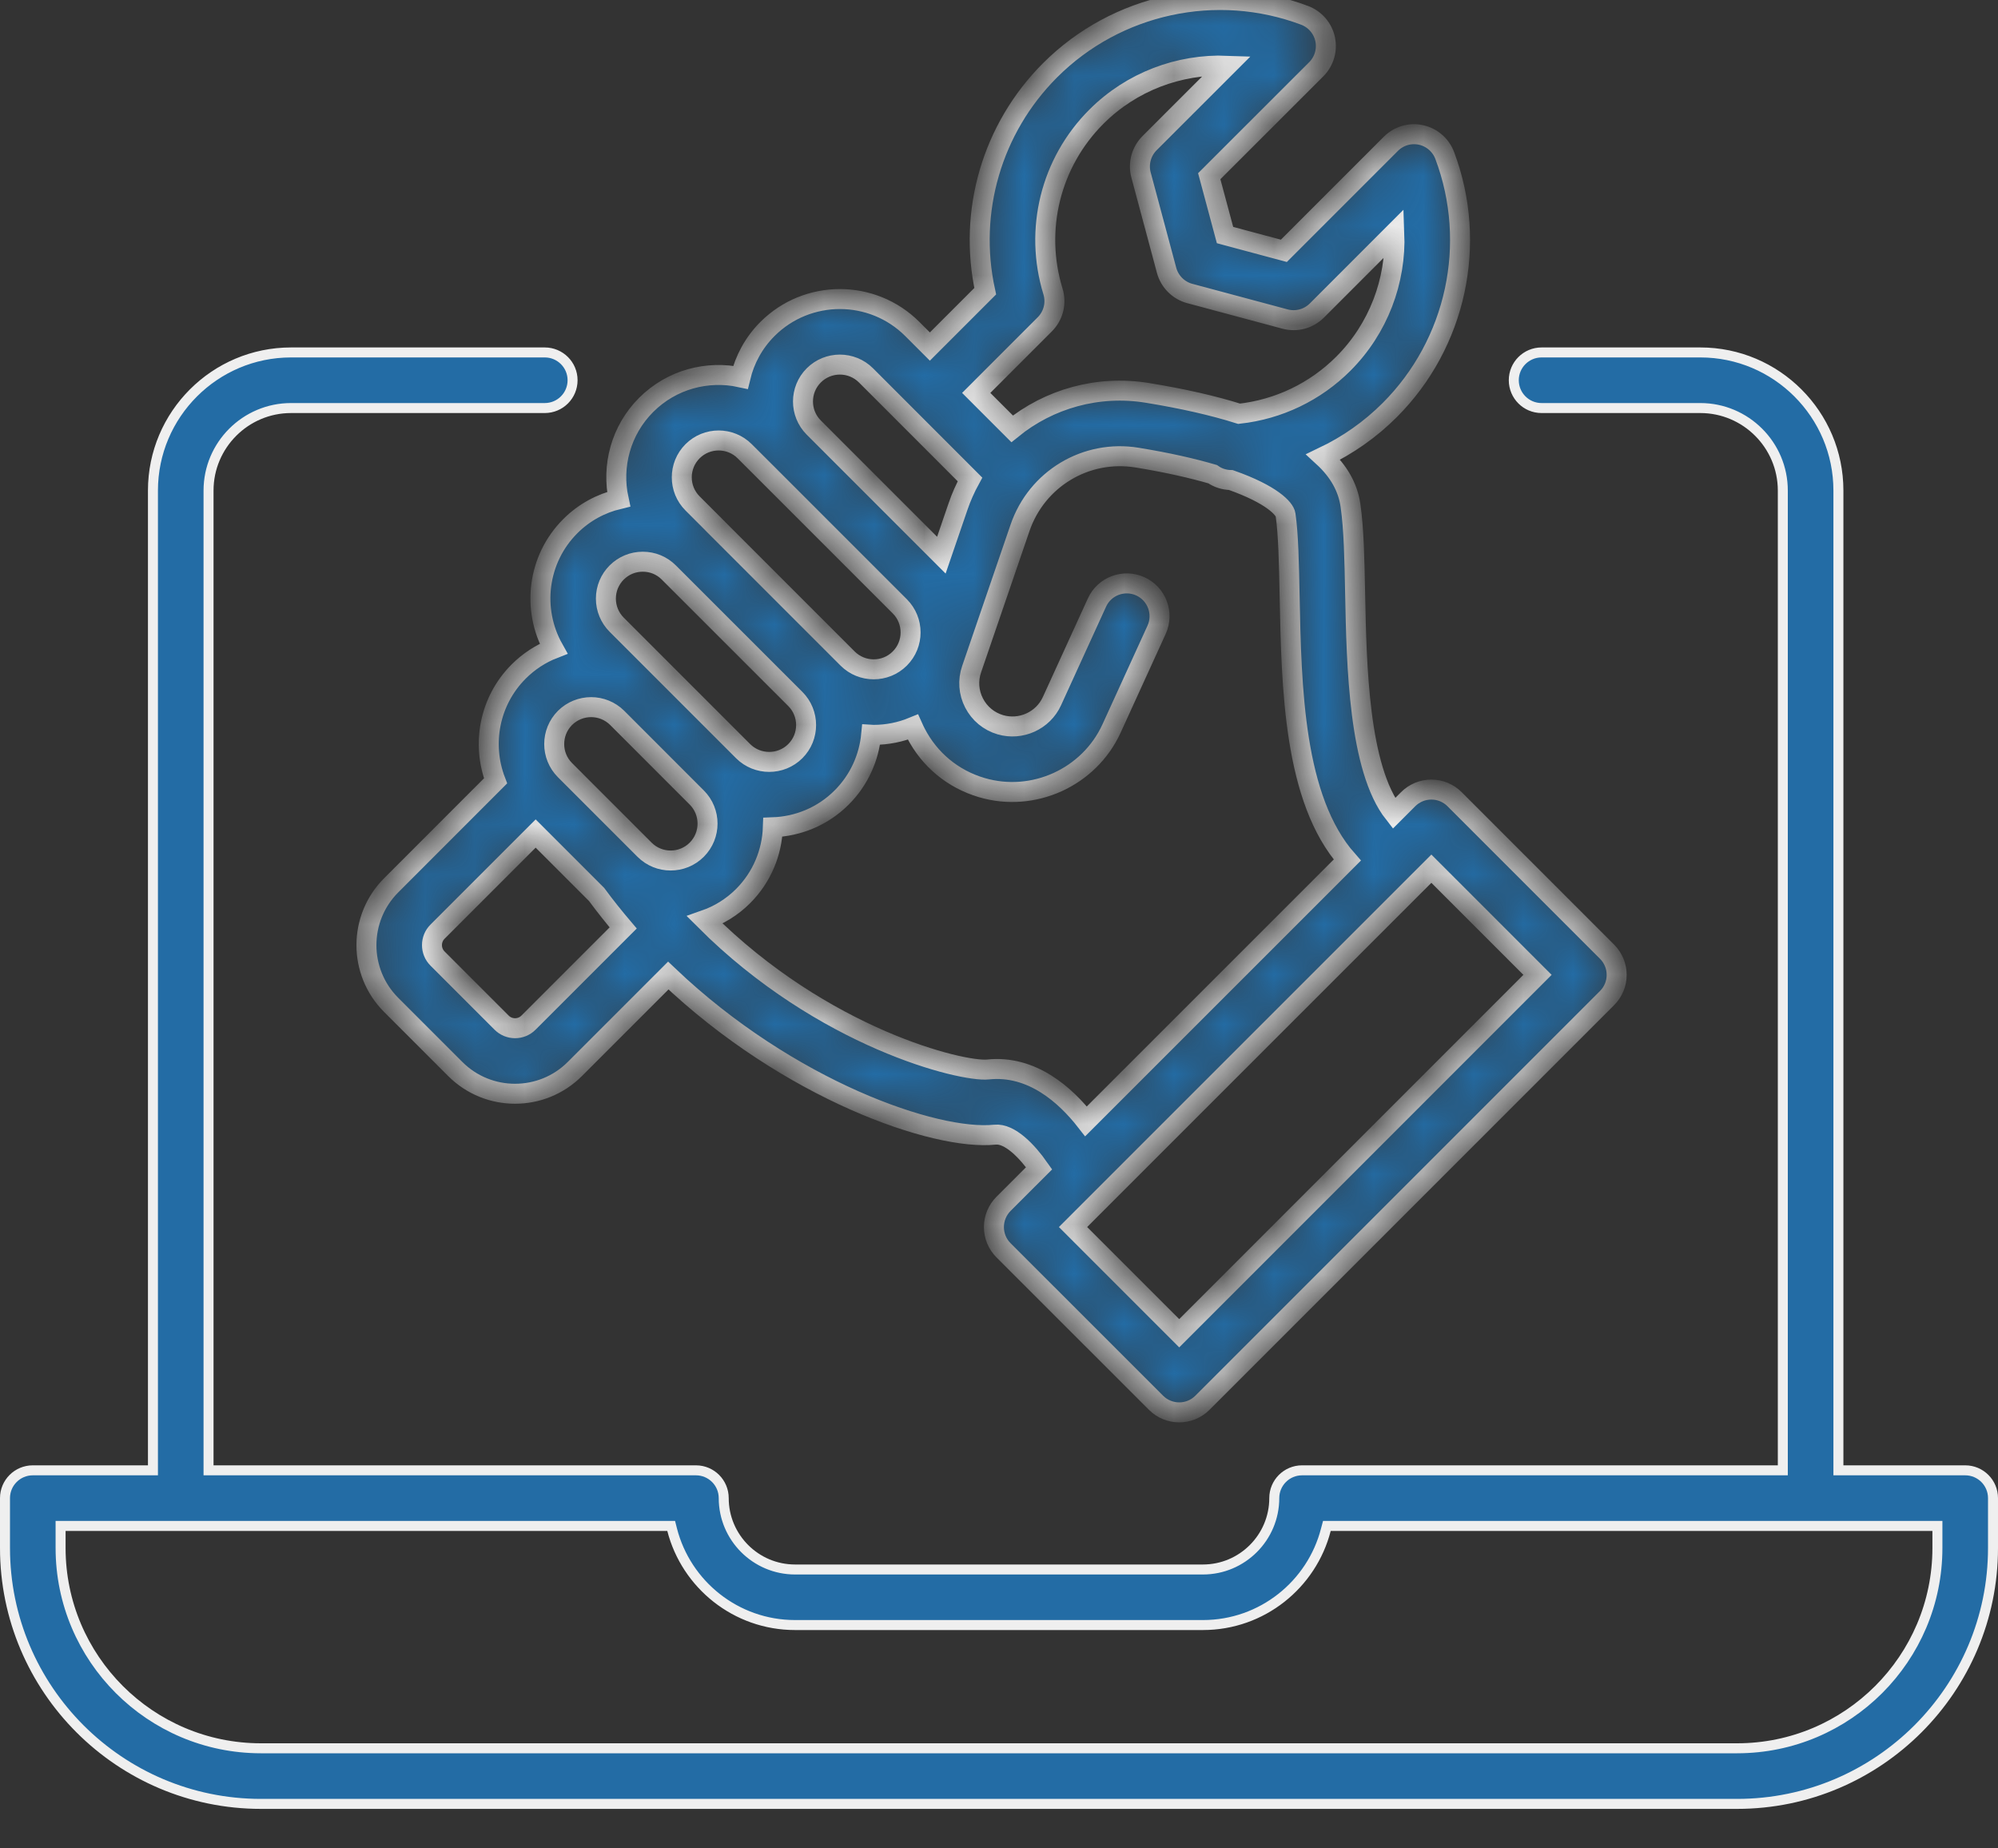 <svg width="40" height="37" viewBox="0 0 40 37" fill="none" xmlns="http://www.w3.org/2000/svg">
<rect x="0" y="0" width="40" height="37" fill="#333333" stroke="none"/>
<mask id="path-1-inside-1_2810_18255" fill="white">
<path d="M11.418 10.532C10.754 11.195 10.643 12.203 11.081 12.985C10.822 13.086 10.585 13.241 10.383 13.443C9.793 14.034 9.64 14.898 9.921 15.631L7.831 17.722C7.171 18.382 7.171 19.456 7.831 20.115L9.115 21.399C9.445 21.729 9.878 21.894 10.311 21.894C10.745 21.894 11.178 21.729 11.508 21.399L13.379 19.528C15.792 21.823 18.726 22.838 19.917 22.713C20.218 22.681 20.568 23.051 20.803 23.386L20.09 24.098C19.967 24.222 19.898 24.389 19.898 24.562C19.898 24.737 19.967 24.904 20.09 25.027L23.144 28.08C23.272 28.208 23.44 28.272 23.608 28.272C23.776 28.272 23.944 28.208 24.072 28.08L32.173 19.979C32.43 19.722 32.43 19.307 32.173 19.05L29.12 15.997C28.997 15.874 28.83 15.805 28.656 15.805C28.482 15.805 28.315 15.874 28.192 15.997L27.906 16.283C27.2 15.384 27.158 13.316 27.13 11.889C27.116 11.192 27.105 10.591 27.037 10.118C26.985 9.756 26.803 9.433 26.492 9.147C26.981 8.914 27.432 8.599 27.823 8.208C29.155 6.876 29.587 4.875 28.923 3.111C28.844 2.903 28.665 2.748 28.447 2.701C28.229 2.654 28.002 2.721 27.845 2.879L25.703 5.021L24.525 4.705L24.209 3.527L26.352 1.386C26.509 1.228 26.576 1.001 26.529 0.783C26.482 0.565 26.327 0.386 26.119 0.307C24.355 -0.356 22.354 0.075 21.022 1.407C19.857 2.573 19.377 4.236 19.724 5.829L18.616 6.937L18.265 6.586C17.465 5.786 16.164 5.786 15.364 6.586C15.088 6.862 14.909 7.199 14.824 7.553C14.164 7.41 13.448 7.593 12.936 8.105C12.425 8.616 12.242 9.332 12.385 9.992C12.03 10.077 11.694 10.256 11.418 10.532ZM12.346 11.46C12.486 11.32 12.671 11.244 12.868 11.244C13.066 11.244 13.251 11.32 13.39 11.46L15.922 13.991C16.21 14.279 16.21 14.748 15.922 15.036C15.634 15.323 15.165 15.323 14.877 15.036L13.284 13.443C13.284 13.442 13.284 13.442 13.283 13.442L12.346 12.505C12.207 12.365 12.13 12.18 12.13 11.982C12.13 11.785 12.207 11.599 12.346 11.46ZM13.949 17.009C13.661 17.297 13.192 17.297 12.904 17.009L11.311 15.416C11.023 15.128 11.024 14.659 11.311 14.371C11.456 14.227 11.645 14.155 11.834 14.155C12.023 14.155 12.212 14.227 12.356 14.37L13.949 15.964C14.237 16.252 14.237 16.72 13.949 17.009ZM10.58 20.471C10.432 20.619 10.191 20.619 10.043 20.471L8.759 19.187C8.611 19.039 8.611 18.798 8.759 18.65L10.724 16.685L11.944 17.905C12.115 18.137 12.293 18.36 12.476 18.575L10.58 20.471ZM30.781 19.514L23.608 26.688L21.482 24.562L28.656 17.389L30.781 19.514ZM26.973 17.216L21.742 22.446C21.333 21.921 20.66 21.315 19.78 21.408C19.265 21.462 16.484 20.789 14.111 18.417C14.391 18.319 14.654 18.16 14.877 17.937C14.877 17.937 14.877 17.937 14.877 17.937C15.258 17.555 15.456 17.06 15.473 16.56C15.974 16.542 16.469 16.345 16.85 15.964C17.201 15.613 17.397 15.166 17.441 14.707C17.458 14.708 17.474 14.71 17.491 14.71C17.759 14.71 18.026 14.657 18.277 14.554C18.295 14.594 18.314 14.635 18.335 14.675C18.61 15.208 19.078 15.595 19.653 15.765C20.687 16.071 21.806 15.562 22.254 14.581L23.155 12.607C23.305 12.277 23.16 11.888 22.83 11.737C22.5 11.587 22.111 11.732 21.961 12.062L21.06 14.035C20.882 14.426 20.437 14.628 20.026 14.507C19.797 14.439 19.611 14.285 19.501 14.073C19.392 13.861 19.374 13.62 19.452 13.395L20.421 10.566C20.757 9.585 21.742 8.994 22.762 9.16C23.383 9.261 23.88 9.376 24.277 9.492C24.381 9.565 24.507 9.607 24.642 9.609C25.465 9.899 25.72 10.183 25.737 10.305C25.794 10.698 25.805 11.289 25.818 11.915C25.854 13.763 25.899 16.001 26.973 17.216ZM20.917 6.492C21.089 6.32 21.152 6.068 21.081 5.835C20.7 4.594 21.033 3.252 21.95 2.336C22.651 1.635 23.606 1.278 24.566 1.315L23.013 2.867C22.848 3.033 22.783 3.275 22.843 3.501L23.355 5.411C23.416 5.637 23.593 5.814 23.819 5.875L25.729 6.387C25.955 6.447 26.197 6.382 26.363 6.217L27.915 4.664C27.953 5.624 27.595 6.579 26.894 7.28C26.33 7.844 25.595 8.195 24.807 8.282C24.288 8.118 23.678 7.98 22.974 7.865C21.977 7.702 21.001 7.985 20.263 8.584L19.544 7.865L20.917 6.492ZM16.292 7.514C16.58 7.226 17.049 7.226 17.337 7.514L19.419 9.597C19.325 9.769 19.244 9.95 19.179 10.141L18.846 11.113L16.291 8.558C16.004 8.27 16.004 7.802 16.292 7.514ZM13.865 9.033C14.009 8.889 14.198 8.817 14.387 8.817C14.576 8.817 14.765 8.889 14.909 9.033L15.363 9.486C15.363 9.487 15.364 9.487 15.364 9.487L17.895 12.018C17.895 12.018 17.895 12.018 17.895 12.018L18.014 12.137C18.302 12.425 18.302 12.894 18.014 13.182C17.726 13.47 17.257 13.47 16.969 13.182L16.85 13.063L14.319 10.532C14.319 10.532 14.319 10.531 14.319 10.531L13.865 10.077C13.577 9.789 13.577 9.321 13.865 9.033Z"/>
</mask>
<path d="M11.418 10.532C10.754 11.195 10.643 12.203 11.081 12.985C10.822 13.086 10.585 13.241 10.383 13.443C9.793 14.034 9.64 14.898 9.921 15.631L7.831 17.722C7.171 18.382 7.171 19.456 7.831 20.115L9.115 21.399C9.445 21.729 9.878 21.894 10.311 21.894C10.745 21.894 11.178 21.729 11.508 21.399L13.379 19.528C15.792 21.823 18.726 22.838 19.917 22.713C20.218 22.681 20.568 23.051 20.803 23.386L20.09 24.098C19.967 24.222 19.898 24.389 19.898 24.562C19.898 24.737 19.967 24.904 20.09 25.027L23.144 28.08C23.272 28.208 23.44 28.272 23.608 28.272C23.776 28.272 23.944 28.208 24.072 28.08L32.173 19.979C32.43 19.722 32.43 19.307 32.173 19.05L29.12 15.997C28.997 15.874 28.83 15.805 28.656 15.805C28.482 15.805 28.315 15.874 28.192 15.997L27.906 16.283C27.2 15.384 27.158 13.316 27.13 11.889C27.116 11.192 27.105 10.591 27.037 10.118C26.985 9.756 26.803 9.433 26.492 9.147C26.981 8.914 27.432 8.599 27.823 8.208C29.155 6.876 29.587 4.875 28.923 3.111C28.844 2.903 28.665 2.748 28.447 2.701C28.229 2.654 28.002 2.721 27.845 2.879L25.703 5.021L24.525 4.705L24.209 3.527L26.352 1.386C26.509 1.228 26.576 1.001 26.529 0.783C26.482 0.565 26.327 0.386 26.119 0.307C24.355 -0.356 22.354 0.075 21.022 1.407C19.857 2.573 19.377 4.236 19.724 5.829L18.616 6.937L18.265 6.586C17.465 5.786 16.164 5.786 15.364 6.586C15.088 6.862 14.909 7.199 14.824 7.553C14.164 7.41 13.448 7.593 12.936 8.105C12.425 8.616 12.242 9.332 12.385 9.992C12.03 10.077 11.694 10.256 11.418 10.532ZM12.346 11.46C12.486 11.32 12.671 11.244 12.868 11.244C13.066 11.244 13.251 11.32 13.39 11.46L15.922 13.991C16.21 14.279 16.21 14.748 15.922 15.036C15.634 15.323 15.165 15.323 14.877 15.036L13.284 13.443C13.284 13.442 13.284 13.442 13.283 13.442L12.346 12.505C12.207 12.365 12.13 12.18 12.13 11.982C12.13 11.785 12.207 11.599 12.346 11.46ZM13.949 17.009C13.661 17.297 13.192 17.297 12.904 17.009L11.311 15.416C11.023 15.128 11.024 14.659 11.311 14.371C11.456 14.227 11.645 14.155 11.834 14.155C12.023 14.155 12.212 14.227 12.356 14.37L13.949 15.964C14.237 16.252 14.237 16.72 13.949 17.009ZM10.58 20.471C10.432 20.619 10.191 20.619 10.043 20.471L8.759 19.187C8.611 19.039 8.611 18.798 8.759 18.65L10.724 16.685L11.944 17.905C12.115 18.137 12.293 18.36 12.476 18.575L10.58 20.471ZM30.781 19.514L23.608 26.688L21.482 24.562L28.656 17.389L30.781 19.514ZM26.973 17.216L21.742 22.446C21.333 21.921 20.66 21.315 19.78 21.408C19.265 21.462 16.484 20.789 14.111 18.417C14.391 18.319 14.654 18.16 14.877 17.937C14.877 17.937 14.877 17.937 14.877 17.937C15.258 17.555 15.456 17.06 15.473 16.56C15.974 16.542 16.469 16.345 16.85 15.964C17.201 15.613 17.397 15.166 17.441 14.707C17.458 14.708 17.474 14.71 17.491 14.71C17.759 14.71 18.026 14.657 18.277 14.554C18.295 14.594 18.314 14.635 18.335 14.675C18.61 15.208 19.078 15.595 19.653 15.765C20.687 16.071 21.806 15.562 22.254 14.581L23.155 12.607C23.305 12.277 23.16 11.888 22.83 11.737C22.5 11.587 22.111 11.732 21.961 12.062L21.06 14.035C20.882 14.426 20.437 14.628 20.026 14.507C19.797 14.439 19.611 14.285 19.501 14.073C19.392 13.861 19.374 13.62 19.452 13.395L20.421 10.566C20.757 9.585 21.742 8.994 22.762 9.16C23.383 9.261 23.88 9.376 24.277 9.492C24.381 9.565 24.507 9.607 24.642 9.609C25.465 9.899 25.72 10.183 25.737 10.305C25.794 10.698 25.805 11.289 25.818 11.915C25.854 13.763 25.899 16.001 26.973 17.216ZM20.917 6.492C21.089 6.32 21.152 6.068 21.081 5.835C20.7 4.594 21.033 3.252 21.95 2.336C22.651 1.635 23.606 1.278 24.566 1.315L23.013 2.867C22.848 3.033 22.783 3.275 22.843 3.501L23.355 5.411C23.416 5.637 23.593 5.814 23.819 5.875L25.729 6.387C25.955 6.447 26.197 6.382 26.363 6.217L27.915 4.664C27.953 5.624 27.595 6.579 26.894 7.28C26.33 7.844 25.595 8.195 24.807 8.282C24.288 8.118 23.678 7.98 22.974 7.865C21.977 7.702 21.001 7.985 20.263 8.584L19.544 7.865L20.917 6.492ZM16.292 7.514C16.58 7.226 17.049 7.226 17.337 7.514L19.419 9.597C19.325 9.769 19.244 9.95 19.179 10.141L18.846 11.113L16.291 8.558C16.004 8.27 16.004 7.802 16.292 7.514ZM13.865 9.033C14.009 8.889 14.198 8.817 14.387 8.817C14.576 8.817 14.765 8.889 14.909 9.033L15.363 9.486C15.363 9.487 15.364 9.487 15.364 9.487L17.895 12.018C17.895 12.018 17.895 12.018 17.895 12.018L18.014 12.137C18.302 12.425 18.302 12.894 18.014 13.182C17.726 13.47 17.257 13.47 16.969 13.182L16.85 13.063L14.319 10.532C14.319 10.532 14.319 10.531 14.319 10.531L13.865 10.077C13.577 9.789 13.577 9.321 13.865 9.033Z" fill="#236CA5" stroke="#EFEFEF" stroke-width="0.4" mask="url(#path-1-inside-1_2810_18255)"/>
<path d="M36.805 29.332V29.432H36.905H39.344C39.651 29.432 39.9 29.681 39.9 29.988V30.986C39.9 33.811 37.602 36.109 34.777 36.109H5.223C2.398 36.109 0.1 33.811 0.1 30.986V29.988C0.1 29.681 0.349 29.432 0.656 29.432H2.962H3.062V29.332V9.819C3.062 8.295 4.302 7.055 5.826 7.055H10.906C11.214 7.055 11.463 7.304 11.463 7.611C11.463 7.919 11.214 8.168 10.906 8.168H5.826C4.916 8.168 4.175 8.909 4.175 9.819V29.332V29.432H4.275H13.933C14.24 29.432 14.489 29.681 14.489 29.988C14.489 30.776 15.13 31.417 15.917 31.417H24.083C24.87 31.417 25.511 30.776 25.511 29.988C25.511 29.681 25.76 29.432 26.067 29.432H35.592H35.692V29.332V9.819C35.692 8.909 34.951 8.168 34.041 8.168H30.862C30.555 8.168 30.306 7.919 30.306 7.611C30.306 7.304 30.555 7.055 30.862 7.055H34.041C35.565 7.055 36.805 8.295 36.805 9.819V29.332ZM1.313 30.545H1.213V30.645V30.986C1.213 33.197 3.012 34.996 5.223 34.996H34.777C36.989 34.996 38.787 33.197 38.787 30.986L38.787 30.645V30.545H38.687H26.641H26.564L26.544 30.62C26.263 31.717 25.266 32.529 24.083 32.529H15.917C14.734 32.529 13.737 31.717 13.456 30.62L13.437 30.545H13.359H1.313Z" fill="#236CA5" stroke="#EFEFEF" stroke-width="0.2"/>
</svg>
